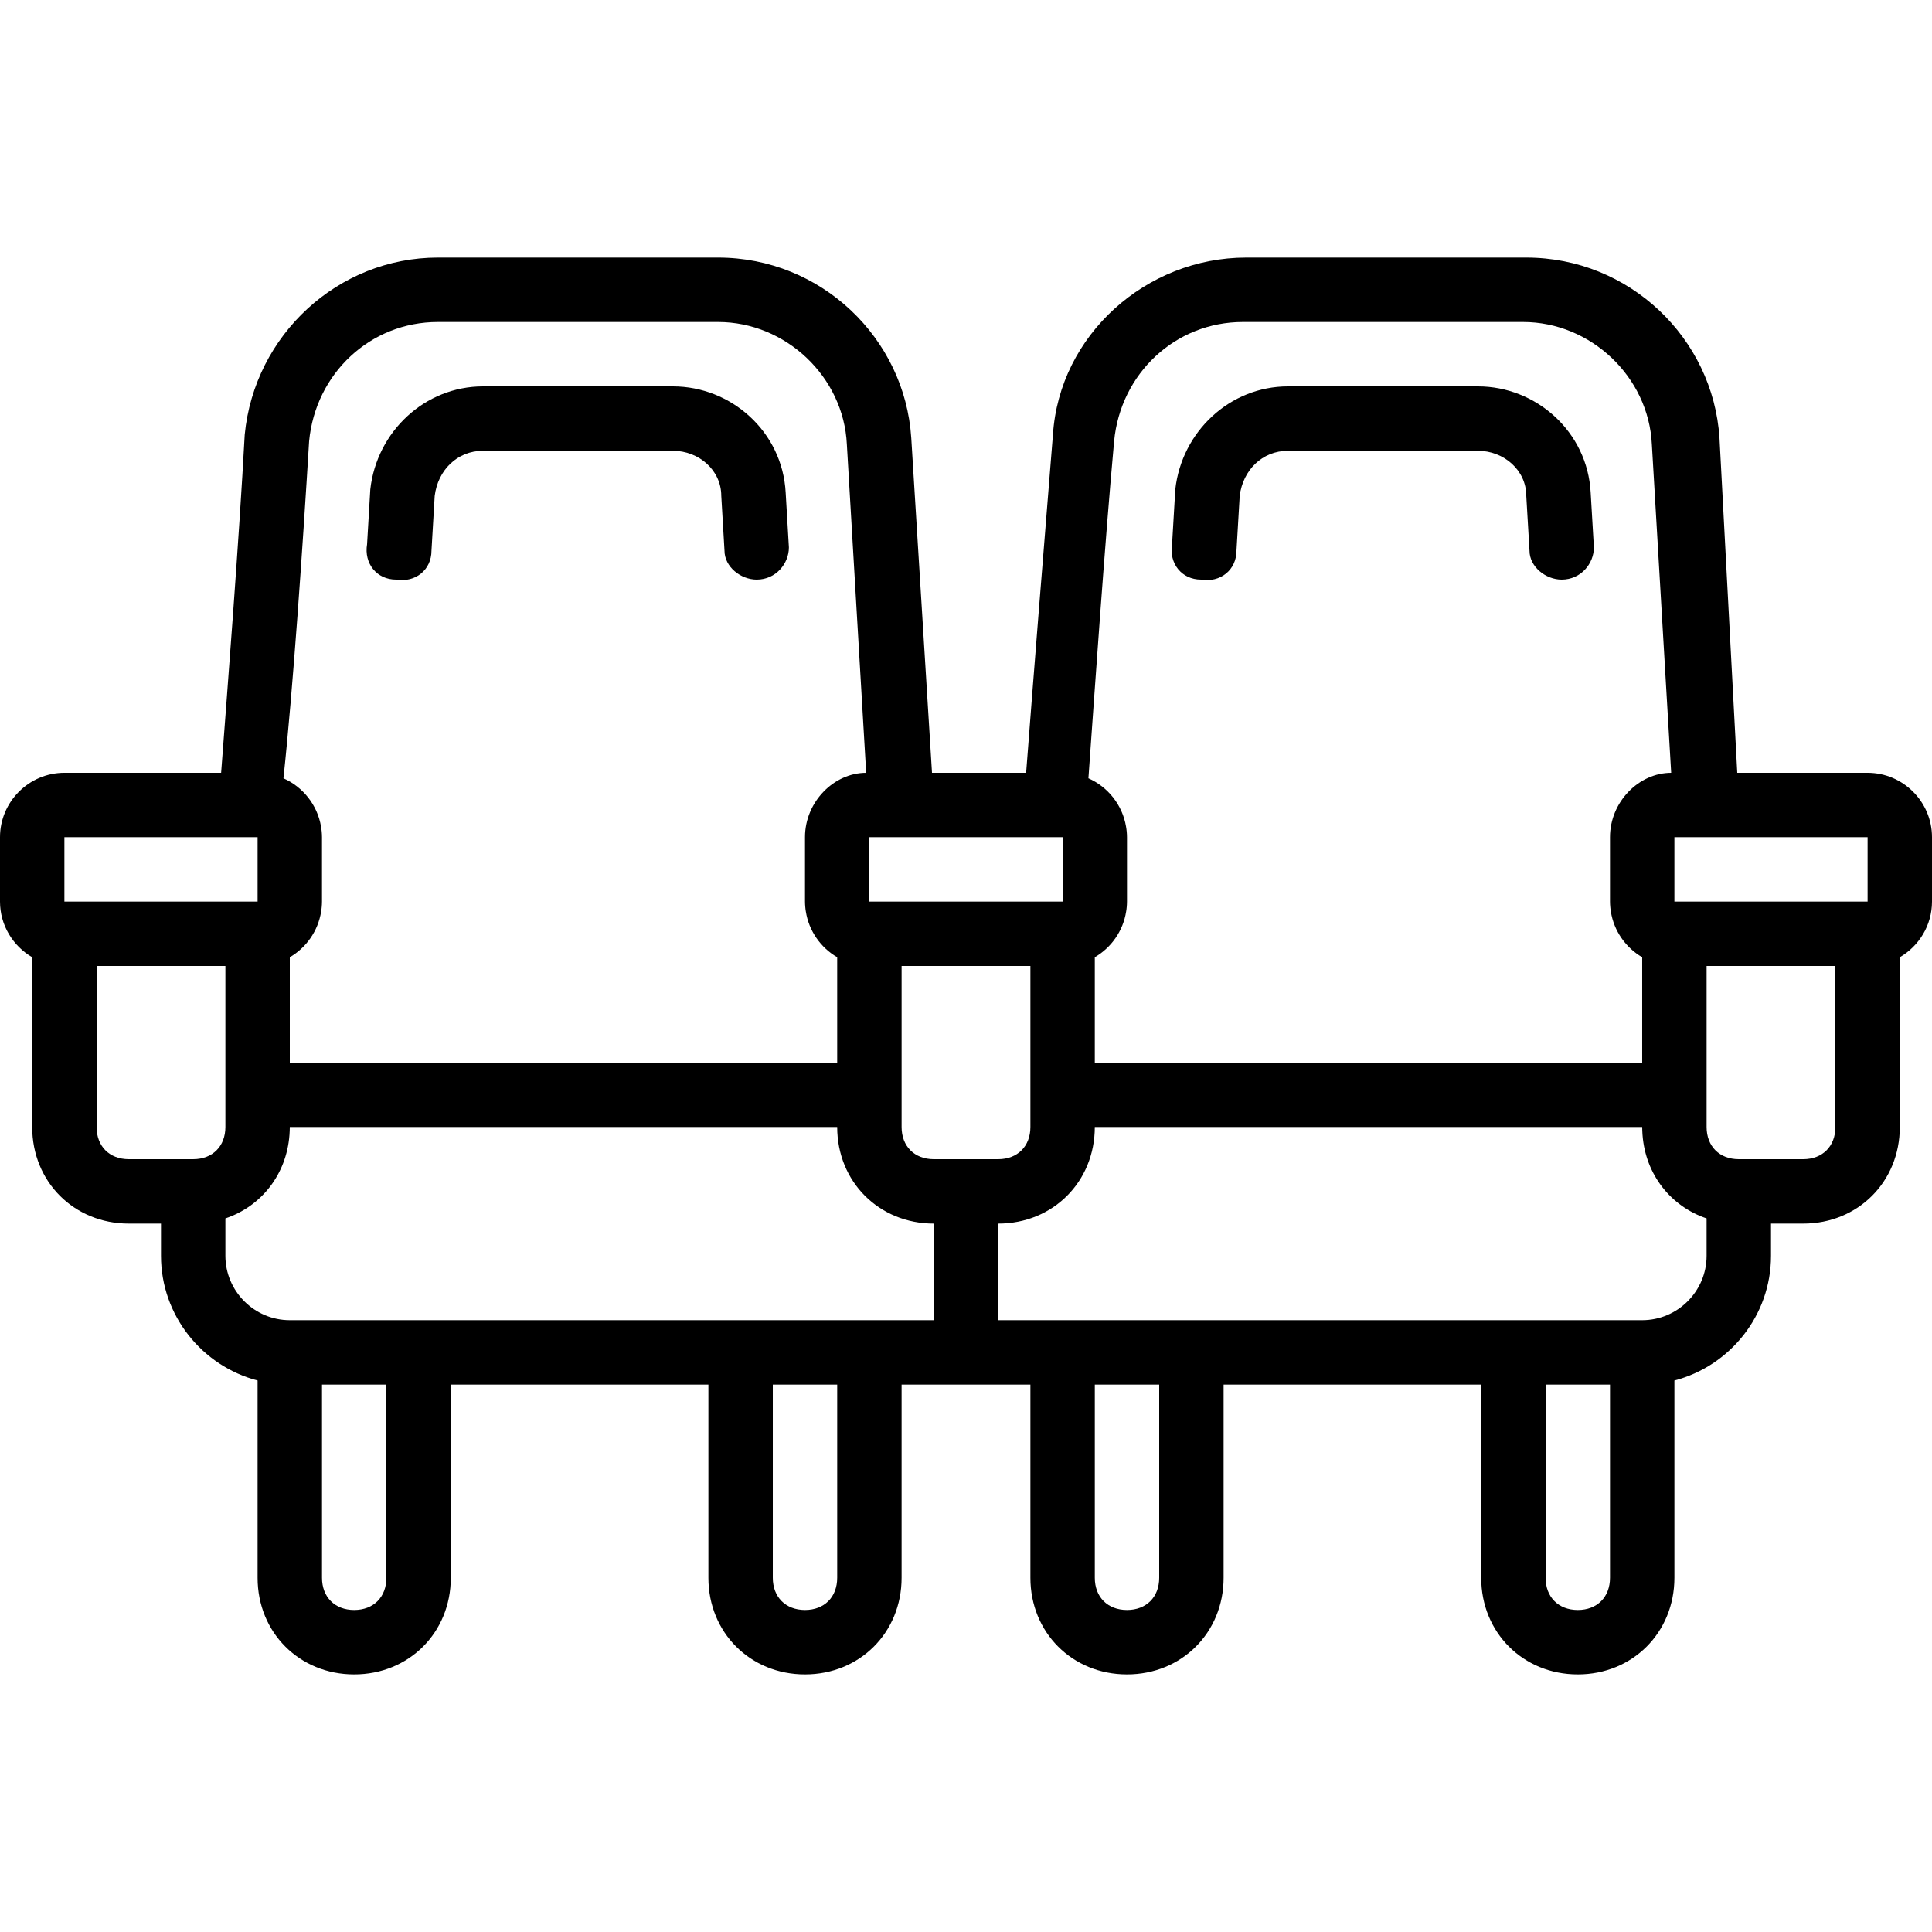 <?xml version="1.0" encoding="iso-8859-1"?>
<!-- Uploaded to: SVG Repo, www.svgrepo.com, Generator: SVG Repo Mixer Tools -->
<svg fill="#000000" height="800px" width="800px" version="1.1" id="Layer_1" xmlns="http://www.w3.org/2000/svg" xmlns:xlink="http://www.w3.org/1999/xlink" 
	 viewBox="0 0 512 512" xml:space="preserve">
<g transform="translate(1 1)">
	<g>
		<g>
			<path d="M103.96,152.6c5.12,0.853,9.387-2.56,9.387-7.68l0.853-14.507c0.853-6.827,5.973-11.947,12.8-11.947h50.347
				c6.827,0,12.8,5.12,12.8,11.947L191,144.92c0,4.267,4.267,7.68,8.533,7.68c5.12,0,8.533-4.267,8.533-8.533l-0.853-14.507
				c-0.853-16.213-14.507-28.16-29.867-28.16H127c-15.36,0-28.16,11.947-29.867,27.307l-0.853,14.507
				C95.427,148.333,98.84,152.6,103.96,152.6z"/>
			<path d="M317.293,152.6c5.12,0.853,9.387-2.56,9.387-7.68l0.853-14.507c0.853-6.827,5.973-11.947,12.8-11.947h50.347
				c6.827,0,12.8,5.12,12.8,11.947l0.853,14.507c0,4.267,4.267,7.68,8.533,7.68c5.12,0,8.533-4.267,8.533-8.533l-0.853-14.507
				c-0.853-16.213-14.507-28.16-29.867-28.16h-50.347c-15.36,0-28.16,11.947-29.867,27.307l-0.853,14.507
				C308.76,148.333,312.173,152.6,317.293,152.6z"/>
			<path d="M493.933,203.8h-34.541l-4.712-88.747c-1.707-26.453-23.893-47.787-51.2-47.787h-74.24
				c-26.453,0-49.493,20.48-51.2,46.933c-2.298,28.337-5.282,65.6-7.103,89.6h-24.946l-5.498-88.747
				c-1.707-26.453-23.893-47.787-51.2-47.787h-74.24c-26.453,0-48.64,20.48-51.2,46.933c-1.532,28.337-4.437,65.6-6.251,89.6H16.067
				C6.68,203.8-1,211.48-1,220.867v17.067c0,6.28,3.447,11.782,8.533,14.746v44.988c0,14.507,11.093,25.6,25.6,25.6h8.533v8.533
				c0,15.83,10.921,29.232,25.6,33.046v52.288c0,14.507,11.093,25.6,25.6,25.6c14.507,0,25.6-11.093,25.6-25.6v-51.2h68.267v51.2
				c0,14.507,11.093,25.6,25.6,25.6c14.507,0,25.6-11.093,25.6-25.6v-51.2H255h17.067v51.2c0,14.507,11.093,25.6,25.6,25.6
				s25.6-11.093,25.6-25.6v-51.2h68.267v51.2c0,14.507,11.093,25.6,25.6,25.6s25.6-11.093,25.6-25.6v-52.288
				c14.679-3.814,25.6-17.216,25.6-33.046v-8.533h8.533c14.507,0,25.6-11.093,25.6-25.6v-44.988
				c5.086-2.963,8.533-8.466,8.533-14.746v-17.067C511,211.48,503.32,203.8,493.933,203.8z M493.933,237.933h-51.2v-17.067h8.533
				h42.667V237.933z M294.253,115.907c1.707-17.92,16.213-31.573,34.133-31.573h74.24c17.92,0,33.28,14.507,34.133,32.427
				l5.12,87.04c-8.533,0-16.213,7.68-16.213,17.067v17.067c0,0.481,0.03,0.961,0.073,1.441c0.018,0.211,0.041,0.42,0.066,0.629
				c0.024,0.186,0.055,0.371,0.086,0.556c0.809,5.167,3.947,9.578,8.308,12.119V280.6H289.133v-27.921
				c4.362-2.541,7.499-6.952,8.308-12.119c0.03-0.185,0.061-0.37,0.086-0.556c0.026-0.209,0.048-0.418,0.066-0.629
				c0.043-0.479,0.073-0.96,0.073-1.441v-17.067c0-0.506-0.031-1.005-0.076-1.501c-0.02-0.223-0.049-0.443-0.078-0.663
				c-0.03-0.221-0.063-0.442-0.102-0.66c-0.966-5.727-4.796-10.506-9.966-12.79C289.151,181.348,291.702,143.968,294.253,115.907z
				 M255,306.2h-8.533c-5.12,0-8.533-3.413-8.533-8.533v-8.533V255h34.133v34.133v8.533c0,5.12-3.413,8.533-8.533,8.533H255z
				 M278.893,220.867h1.707v17.067h-51.2v-17.067h8.533H278.893z M80.92,115.907c1.707-17.92,16.213-31.573,34.133-31.573h74.24
				c17.92,0,33.28,14.507,34.133,32.427l5.12,87.04c-8.533,0-16.213,7.68-16.213,17.067v17.067c0,0.481,0.03,0.961,0.073,1.441
				c0.018,0.211,0.041,0.42,0.066,0.629c0.024,0.186,0.055,0.371,0.086,0.556c0.809,5.167,3.947,9.578,8.308,12.119V280.6H75.8
				v-27.921c4.362-2.541,7.499-6.952,8.308-12.119c0.03-0.185,0.061-0.37,0.086-0.556c0.026-0.209,0.048-0.418,0.066-0.629
				c0.043-0.479,0.073-0.96,0.073-1.441v-17.067c0-0.506-0.031-1.005-0.076-1.501c-0.02-0.223-0.049-0.443-0.078-0.663
				c-0.03-0.221-0.063-0.442-0.102-0.66c-0.966-5.724-4.792-10.5-9.958-12.786C76.671,181.352,79.219,143.97,80.92,115.907z
				 M16.067,220.867H65.56h1.707v17.067h-51.2V220.867z M24.6,297.667V255h34.133v34.133v8.533c0,5.12-3.413,8.533-8.533,8.533
				H33.133C28.013,306.2,24.6,302.787,24.6,297.667z M58.733,331.8v-9.909c9.463-3.176,16.164-11.575,16.976-22.068
				c0.006-0.075,0.011-0.149,0.016-0.224c0.044-0.637,0.074-1.28,0.074-1.932h145.067c0,14.507,11.093,25.6,25.6,25.6v25.6H229.4
				h-34.133h-85.333H75.8C66.413,348.867,58.733,341.187,58.733,331.8z M101.4,417.133c0,5.12-3.413,8.533-8.533,8.533
				c-5.12,0-8.533-3.413-8.533-8.533v-51.2H101.4V417.133z M220.867,417.133c0,5.12-3.413,8.533-8.533,8.533
				c-5.12,0-8.533-3.413-8.533-8.533v-51.2h17.067V417.133z M306.2,417.133c0,5.12-3.413,8.533-8.533,8.533
				s-8.533-3.413-8.533-8.533v-51.2H306.2V417.133z M425.667,417.133c0,5.12-3.413,8.533-8.533,8.533s-8.533-3.413-8.533-8.533
				v-51.2h17.067V417.133z M434.2,348.867h-34.133h-85.333H280.6h-17.067v-25.6c14.507,0,25.6-11.093,25.6-25.6H434.2
				c0,0.652,0.03,1.294,0.074,1.932c0.005,0.075,0.01,0.15,0.016,0.224c0.812,10.493,7.513,18.892,16.976,22.068v9.909
				C451.267,341.187,443.587,348.867,434.2,348.867z M485.4,297.667c0,5.12-3.413,8.533-8.533,8.533H459.8
				c-5.12,0-8.533-3.413-8.533-8.533v-8.533V255H485.4V297.667z"/>
		</g>
	</g>
</g>
</svg>